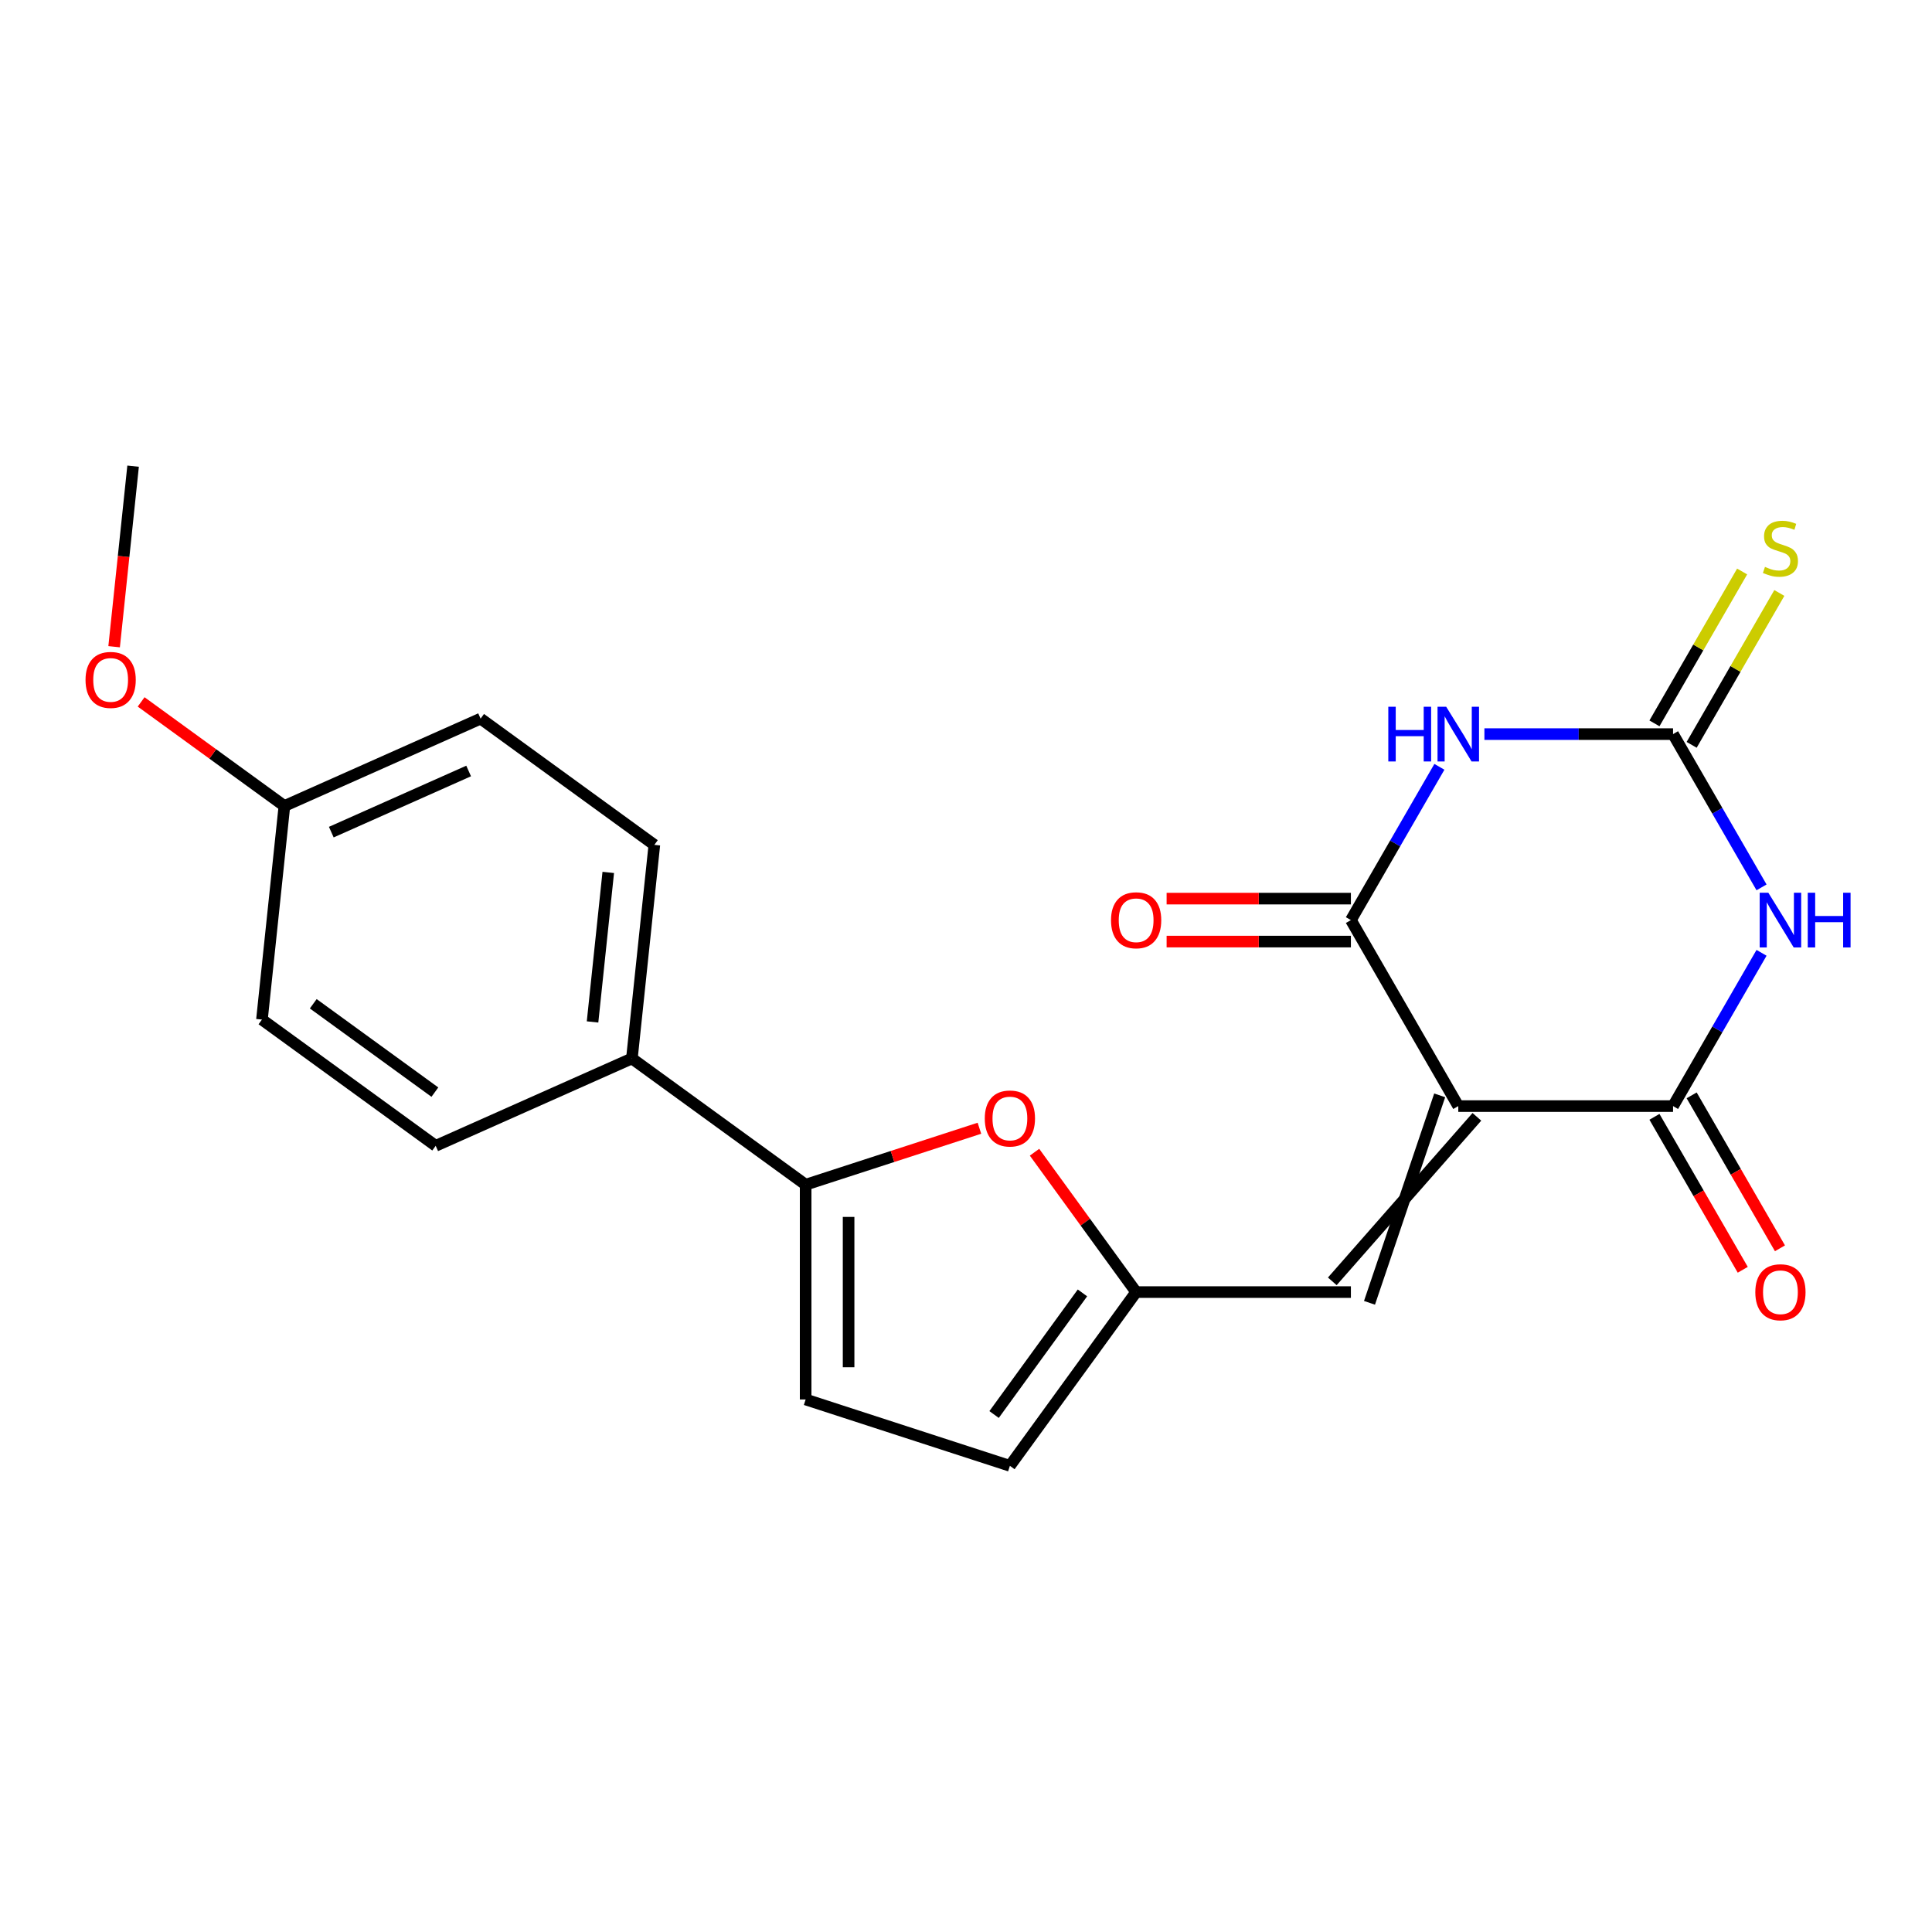 <?xml version='1.0' encoding='iso-8859-1'?>
<svg version='1.1' baseProfile='full'
              xmlns='http://www.w3.org/2000/svg'
                      xmlns:rdkit='http://www.rdkit.org/xml'
                      xmlns:xlink='http://www.w3.org/1999/xlink'
                  xml:space='preserve'
width='1000px' height='1000px' viewBox='0 0 1000 1000'>
<!-- END OF HEADER -->
<rect style='opacity:1.0;fill:#FFFFFF;stroke:none' width='1000' height='1000' x='0' y='0'> </rect>
<path class='bond-2' d='M 754.806,572.511 L 699.224,476.241' style='fill:none;fill-rule:evenodd;stroke:#000000;stroke-width:6px;stroke-linecap:butt;stroke-linejoin:miter;stroke-opacity:1' />
<path class='bond-3' d='M 754.806,572.511 L 865.968,572.511' style='fill:none;fill-rule:evenodd;stroke:#000000;stroke-width:6px;stroke-linecap:butt;stroke-linejoin:miter;stroke-opacity:1' />
<path class='bond-6' d='M 745.179,566.953 L 708.851,674.339' style='fill:none;fill-rule:evenodd;stroke:#000000;stroke-width:6px;stroke-linecap:butt;stroke-linejoin:miter;stroke-opacity:1' />
<path class='bond-6' d='M 764.433,578.069 L 689.597,663.222' style='fill:none;fill-rule:evenodd;stroke:#000000;stroke-width:6px;stroke-linecap:butt;stroke-linejoin:miter;stroke-opacity:1' />
<path class='bond-0' d='M 911.769,493.181 L 888.869,532.846' style='fill:none;fill-rule:evenodd;stroke:#0000FF;stroke-width:6px;stroke-linecap:butt;stroke-linejoin:miter;stroke-opacity:1' />
<path class='bond-0' d='M 888.869,532.846 L 865.968,572.511' style='fill:none;fill-rule:evenodd;stroke:#000000;stroke-width:6px;stroke-linecap:butt;stroke-linejoin:miter;stroke-opacity:1' />
<path class='bond-4' d='M 911.769,459.302 L 888.869,419.637' style='fill:none;fill-rule:evenodd;stroke:#0000FF;stroke-width:6px;stroke-linecap:butt;stroke-linejoin:miter;stroke-opacity:1' />
<path class='bond-4' d='M 888.869,419.637 L 865.968,379.972' style='fill:none;fill-rule:evenodd;stroke:#000000;stroke-width:6px;stroke-linecap:butt;stroke-linejoin:miter;stroke-opacity:1' />
<path class='bond-1' d='M 745.026,396.911 L 722.125,436.576' style='fill:none;fill-rule:evenodd;stroke:#0000FF;stroke-width:6px;stroke-linecap:butt;stroke-linejoin:miter;stroke-opacity:1' />
<path class='bond-1' d='M 722.125,436.576 L 699.224,476.241' style='fill:none;fill-rule:evenodd;stroke:#000000;stroke-width:6px;stroke-linecap:butt;stroke-linejoin:miter;stroke-opacity:1' />
<path class='bond-22' d='M 768.325,379.972 L 817.146,379.972' style='fill:none;fill-rule:evenodd;stroke:#0000FF;stroke-width:6px;stroke-linecap:butt;stroke-linejoin:miter;stroke-opacity:1' />
<path class='bond-22' d='M 817.146,379.972 L 865.968,379.972' style='fill:none;fill-rule:evenodd;stroke:#000000;stroke-width:6px;stroke-linecap:butt;stroke-linejoin:miter;stroke-opacity:1' />
<path class='bond-14' d='M 699.224,465.125 L 651.533,465.125' style='fill:none;fill-rule:evenodd;stroke:#000000;stroke-width:6px;stroke-linecap:butt;stroke-linejoin:miter;stroke-opacity:1' />
<path class='bond-14' d='M 651.533,465.125 L 603.841,465.125' style='fill:none;fill-rule:evenodd;stroke:#FF0000;stroke-width:6px;stroke-linecap:butt;stroke-linejoin:miter;stroke-opacity:1' />
<path class='bond-14' d='M 699.224,487.358 L 651.533,487.358' style='fill:none;fill-rule:evenodd;stroke:#000000;stroke-width:6px;stroke-linecap:butt;stroke-linejoin:miter;stroke-opacity:1' />
<path class='bond-14' d='M 651.533,487.358 L 603.841,487.358' style='fill:none;fill-rule:evenodd;stroke:#FF0000;stroke-width:6px;stroke-linecap:butt;stroke-linejoin:miter;stroke-opacity:1' />
<path class='bond-13' d='M 856.341,578.069 L 879.196,617.654' style='fill:none;fill-rule:evenodd;stroke:#000000;stroke-width:6px;stroke-linecap:butt;stroke-linejoin:miter;stroke-opacity:1' />
<path class='bond-13' d='M 879.196,617.654 L 902.05,657.24' style='fill:none;fill-rule:evenodd;stroke:#FF0000;stroke-width:6px;stroke-linecap:butt;stroke-linejoin:miter;stroke-opacity:1' />
<path class='bond-13' d='M 875.595,566.953 L 898.449,606.538' style='fill:none;fill-rule:evenodd;stroke:#000000;stroke-width:6px;stroke-linecap:butt;stroke-linejoin:miter;stroke-opacity:1' />
<path class='bond-13' d='M 898.449,606.538 L 921.304,646.123' style='fill:none;fill-rule:evenodd;stroke:#FF0000;stroke-width:6px;stroke-linecap:butt;stroke-linejoin:miter;stroke-opacity:1' />
<path class='bond-11' d='M 875.595,385.53 L 898.288,346.225' style='fill:none;fill-rule:evenodd;stroke:#000000;stroke-width:6px;stroke-linecap:butt;stroke-linejoin:miter;stroke-opacity:1' />
<path class='bond-11' d='M 898.288,346.225 L 920.981,306.92' style='fill:none;fill-rule:evenodd;stroke:#CCCC00;stroke-width:6px;stroke-linecap:butt;stroke-linejoin:miter;stroke-opacity:1' />
<path class='bond-11' d='M 856.341,374.414 L 879.034,335.109' style='fill:none;fill-rule:evenodd;stroke:#000000;stroke-width:6px;stroke-linecap:butt;stroke-linejoin:miter;stroke-opacity:1' />
<path class='bond-11' d='M 879.034,335.109 L 901.727,295.803' style='fill:none;fill-rule:evenodd;stroke:#CCCC00;stroke-width:6px;stroke-linecap:butt;stroke-linejoin:miter;stroke-opacity:1' />
<path class='bond-5' d='M 417.001,613.199 L 461.972,598.587' style='fill:none;fill-rule:evenodd;stroke:#000000;stroke-width:6px;stroke-linecap:butt;stroke-linejoin:miter;stroke-opacity:1' />
<path class='bond-5' d='M 461.972,598.587 L 506.943,583.975' style='fill:none;fill-rule:evenodd;stroke:#FF0000;stroke-width:6px;stroke-linecap:butt;stroke-linejoin:miter;stroke-opacity:1' />
<path class='bond-12' d='M 417.001,613.199 L 327.068,547.86' style='fill:none;fill-rule:evenodd;stroke:#000000;stroke-width:6px;stroke-linecap:butt;stroke-linejoin:miter;stroke-opacity:1' />
<path class='bond-23' d='M 417.001,613.199 L 417.001,724.362' style='fill:none;fill-rule:evenodd;stroke:#000000;stroke-width:6px;stroke-linecap:butt;stroke-linejoin:miter;stroke-opacity:1' />
<path class='bond-23' d='M 439.233,629.874 L 439.233,707.687' style='fill:none;fill-rule:evenodd;stroke:#000000;stroke-width:6px;stroke-linecap:butt;stroke-linejoin:miter;stroke-opacity:1' />
<path class='bond-8' d='M 699.224,668.78 L 588.062,668.78' style='fill:none;fill-rule:evenodd;stroke:#000000;stroke-width:6px;stroke-linecap:butt;stroke-linejoin:miter;stroke-opacity:1' />
<path class='bond-7' d='M 535.465,596.387 L 561.764,632.584' style='fill:none;fill-rule:evenodd;stroke:#FF0000;stroke-width:6px;stroke-linecap:butt;stroke-linejoin:miter;stroke-opacity:1' />
<path class='bond-7' d='M 561.764,632.584 L 588.062,668.78' style='fill:none;fill-rule:evenodd;stroke:#000000;stroke-width:6px;stroke-linecap:butt;stroke-linejoin:miter;stroke-opacity:1' />
<path class='bond-10' d='M 588.062,668.78 L 522.722,758.713' style='fill:none;fill-rule:evenodd;stroke:#000000;stroke-width:6px;stroke-linecap:butt;stroke-linejoin:miter;stroke-opacity:1' />
<path class='bond-10' d='M 560.275,669.202 L 514.537,732.155' style='fill:none;fill-rule:evenodd;stroke:#000000;stroke-width:6px;stroke-linecap:butt;stroke-linejoin:miter;stroke-opacity:1' />
<path class='bond-9' d='M 417.001,724.362 L 522.722,758.713' style='fill:none;fill-rule:evenodd;stroke:#000000;stroke-width:6px;stroke-linecap:butt;stroke-linejoin:miter;stroke-opacity:1' />
<path class='bond-15' d='M 327.068,547.86 L 338.688,437.306' style='fill:none;fill-rule:evenodd;stroke:#000000;stroke-width:6px;stroke-linecap:butt;stroke-linejoin:miter;stroke-opacity:1' />
<path class='bond-15' d='M 306.701,528.953 L 314.834,451.565' style='fill:none;fill-rule:evenodd;stroke:#000000;stroke-width:6px;stroke-linecap:butt;stroke-linejoin:miter;stroke-opacity:1' />
<path class='bond-16' d='M 327.068,547.86 L 225.516,593.073' style='fill:none;fill-rule:evenodd;stroke:#000000;stroke-width:6px;stroke-linecap:butt;stroke-linejoin:miter;stroke-opacity:1' />
<path class='bond-18' d='M 338.688,437.306 L 248.756,371.967' style='fill:none;fill-rule:evenodd;stroke:#000000;stroke-width:6px;stroke-linecap:butt;stroke-linejoin:miter;stroke-opacity:1' />
<path class='bond-19' d='M 225.516,593.073 L 135.584,527.734' style='fill:none;fill-rule:evenodd;stroke:#000000;stroke-width:6px;stroke-linecap:butt;stroke-linejoin:miter;stroke-opacity:1' />
<path class='bond-19' d='M 225.094,565.286 L 162.142,519.548' style='fill:none;fill-rule:evenodd;stroke:#000000;stroke-width:6px;stroke-linecap:butt;stroke-linejoin:miter;stroke-opacity:1' />
<path class='bond-17' d='M 147.204,417.18 L 135.584,527.734' style='fill:none;fill-rule:evenodd;stroke:#000000;stroke-width:6px;stroke-linecap:butt;stroke-linejoin:miter;stroke-opacity:1' />
<path class='bond-20' d='M 147.204,417.18 L 110.127,390.243' style='fill:none;fill-rule:evenodd;stroke:#000000;stroke-width:6px;stroke-linecap:butt;stroke-linejoin:miter;stroke-opacity:1' />
<path class='bond-20' d='M 110.127,390.243 L 73.05,363.305' style='fill:none;fill-rule:evenodd;stroke:#FF0000;stroke-width:6px;stroke-linecap:butt;stroke-linejoin:miter;stroke-opacity:1' />
<path class='bond-24' d='M 147.204,417.18 L 248.756,371.967' style='fill:none;fill-rule:evenodd;stroke:#000000;stroke-width:6px;stroke-linecap:butt;stroke-linejoin:miter;stroke-opacity:1' />
<path class='bond-24' d='M 171.479,430.709 L 242.566,399.059' style='fill:none;fill-rule:evenodd;stroke:#000000;stroke-width:6px;stroke-linecap:butt;stroke-linejoin:miter;stroke-opacity:1' />
<path class='bond-21' d='M 59.069,334.742 L 63.98,288.014' style='fill:none;fill-rule:evenodd;stroke:#FF0000;stroke-width:6px;stroke-linecap:butt;stroke-linejoin:miter;stroke-opacity:1' />
<path class='bond-21' d='M 63.98,288.014 L 68.891,241.287' style='fill:none;fill-rule:evenodd;stroke:#000000;stroke-width:6px;stroke-linecap:butt;stroke-linejoin:miter;stroke-opacity:1' />
<path  class='atom-1' d='M 915.289 462.081
L 924.569 477.081
Q 925.489 478.561, 926.969 481.241
Q 928.449 483.921, 928.529 484.081
L 928.529 462.081
L 932.289 462.081
L 932.289 490.401
L 928.409 490.401
L 918.449 474.001
Q 917.289 472.081, 916.049 469.881
Q 914.849 467.681, 914.489 467.001
L 914.489 490.401
L 910.809 490.401
L 910.809 462.081
L 915.289 462.081
' fill='#0000FF'/>
<path  class='atom-1' d='M 935.689 462.081
L 939.529 462.081
L 939.529 474.121
L 954.009 474.121
L 954.009 462.081
L 957.849 462.081
L 957.849 490.401
L 954.009 490.401
L 954.009 477.321
L 939.529 477.321
L 939.529 490.401
L 935.689 490.401
L 935.689 462.081
' fill='#0000FF'/>
<path  class='atom-2' d='M 718.586 365.812
L 722.426 365.812
L 722.426 377.852
L 736.906 377.852
L 736.906 365.812
L 740.746 365.812
L 740.746 394.132
L 736.906 394.132
L 736.906 381.052
L 722.426 381.052
L 722.426 394.132
L 718.586 394.132
L 718.586 365.812
' fill='#0000FF'/>
<path  class='atom-2' d='M 748.546 365.812
L 757.826 380.812
Q 758.746 382.292, 760.226 384.972
Q 761.706 387.652, 761.786 387.812
L 761.786 365.812
L 765.546 365.812
L 765.546 394.132
L 761.666 394.132
L 751.706 377.732
Q 750.546 375.812, 749.306 373.612
Q 748.106 371.412, 747.746 370.732
L 747.746 394.132
L 744.066 394.132
L 744.066 365.812
L 748.546 365.812
' fill='#0000FF'/>
<path  class='atom-8' d='M 509.722 578.928
Q 509.722 572.128, 513.082 568.328
Q 516.442 564.528, 522.722 564.528
Q 529.002 564.528, 532.362 568.328
Q 535.722 572.128, 535.722 578.928
Q 535.722 585.808, 532.322 589.728
Q 528.922 593.608, 522.722 593.608
Q 516.482 593.608, 513.082 589.728
Q 509.722 585.848, 509.722 578.928
M 522.722 590.408
Q 527.042 590.408, 529.362 587.528
Q 531.722 584.608, 531.722 578.928
Q 531.722 573.368, 529.362 570.568
Q 527.042 567.728, 522.722 567.728
Q 518.402 567.728, 516.042 570.528
Q 513.722 573.328, 513.722 578.928
Q 513.722 584.648, 516.042 587.528
Q 518.402 590.408, 522.722 590.408
' fill='#FF0000'/>
<path  class='atom-12' d='M 913.549 293.423
Q 913.869 293.543, 915.189 294.103
Q 916.509 294.663, 917.949 295.023
Q 919.429 295.343, 920.869 295.343
Q 923.549 295.343, 925.109 294.063
Q 926.669 292.743, 926.669 290.463
Q 926.669 288.903, 925.869 287.943
Q 925.109 286.983, 923.909 286.463
Q 922.709 285.943, 920.709 285.343
Q 918.189 284.583, 916.669 283.863
Q 915.189 283.143, 914.109 281.623
Q 913.069 280.103, 913.069 277.543
Q 913.069 273.983, 915.469 271.783
Q 917.909 269.583, 922.709 269.583
Q 925.989 269.583, 929.709 271.143
L 928.789 274.223
Q 925.389 272.823, 922.829 272.823
Q 920.069 272.823, 918.549 273.983
Q 917.029 275.103, 917.069 277.063
Q 917.069 278.583, 917.829 279.503
Q 918.629 280.423, 919.749 280.943
Q 920.909 281.463, 922.829 282.063
Q 925.389 282.863, 926.909 283.663
Q 928.429 284.463, 929.509 286.103
Q 930.629 287.703, 930.629 290.463
Q 930.629 294.383, 927.989 296.503
Q 925.389 298.583, 921.029 298.583
Q 918.509 298.583, 916.589 298.023
Q 914.709 297.503, 912.469 296.583
L 913.549 293.423
' fill='#CCCC00'/>
<path  class='atom-14' d='M 908.549 668.86
Q 908.549 662.06, 911.909 658.26
Q 915.269 654.46, 921.549 654.46
Q 927.829 654.46, 931.189 658.26
Q 934.549 662.06, 934.549 668.86
Q 934.549 675.74, 931.149 679.66
Q 927.749 683.54, 921.549 683.54
Q 915.309 683.54, 911.909 679.66
Q 908.549 675.78, 908.549 668.86
M 921.549 680.34
Q 925.869 680.34, 928.189 677.46
Q 930.549 674.54, 930.549 668.86
Q 930.549 663.3, 928.189 660.5
Q 925.869 657.66, 921.549 657.66
Q 917.229 657.66, 914.869 660.46
Q 912.549 663.26, 912.549 668.86
Q 912.549 674.58, 914.869 677.46
Q 917.229 680.34, 921.549 680.34
' fill='#FF0000'/>
<path  class='atom-15' d='M 575.062 476.321
Q 575.062 469.521, 578.422 465.721
Q 581.782 461.921, 588.062 461.921
Q 594.342 461.921, 597.702 465.721
Q 601.062 469.521, 601.062 476.321
Q 601.062 483.201, 597.662 487.121
Q 594.262 491.001, 588.062 491.001
Q 581.822 491.001, 578.422 487.121
Q 575.062 483.241, 575.062 476.321
M 588.062 487.801
Q 592.382 487.801, 594.702 484.921
Q 597.062 482.001, 597.062 476.321
Q 597.062 470.761, 594.702 467.961
Q 592.382 465.121, 588.062 465.121
Q 583.742 465.121, 581.382 467.921
Q 579.062 470.721, 579.062 476.321
Q 579.062 482.041, 581.382 484.921
Q 583.742 487.801, 588.062 487.801
' fill='#FF0000'/>
<path  class='atom-21' d='M 44.271 351.921
Q 44.271 345.121, 47.631 341.321
Q 50.991 337.521, 57.271 337.521
Q 63.551 337.521, 66.911 341.321
Q 70.271 345.121, 70.271 351.921
Q 70.271 358.801, 66.871 362.721
Q 63.471 366.601, 57.271 366.601
Q 51.031 366.601, 47.631 362.721
Q 44.271 358.841, 44.271 351.921
M 57.271 363.401
Q 61.591 363.401, 63.911 360.521
Q 66.271 357.601, 66.271 351.921
Q 66.271 346.361, 63.911 343.561
Q 61.591 340.721, 57.271 340.721
Q 52.951 340.721, 50.591 343.521
Q 48.271 346.321, 48.271 351.921
Q 48.271 357.641, 50.591 360.521
Q 52.951 363.401, 57.271 363.401
' fill='#FF0000'/>
</svg>
